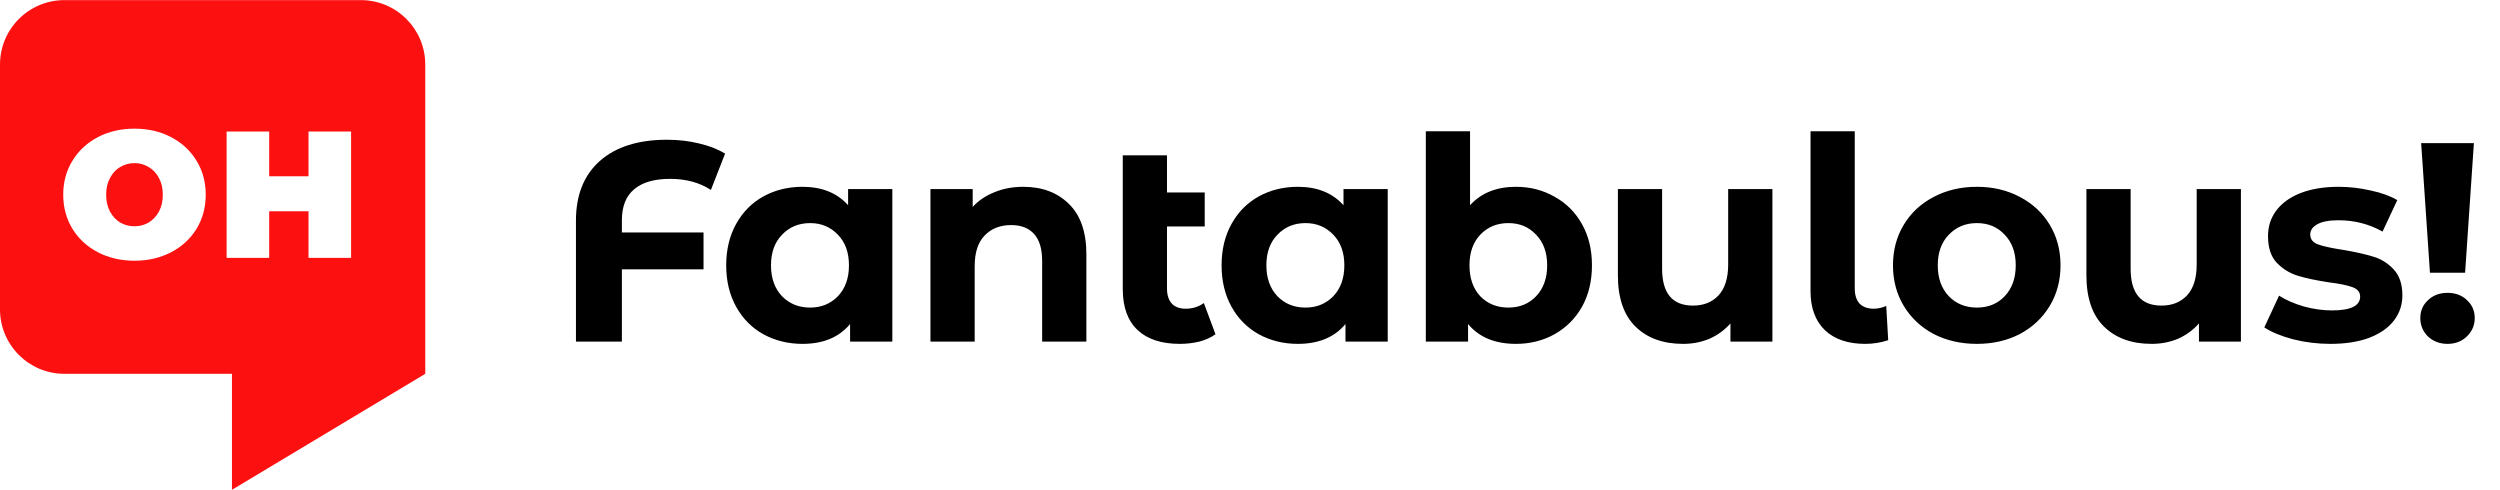 <svg width="194" height="38" viewBox="0 0 194 38" fill="none" xmlns="http://www.w3.org/2000/svg">
<path d="M51.998 13.88C50.766 13.88 49.835 14.151 49.204 14.694C48.573 15.222 48.258 16.021 48.258 17.092V18.038H54.594V20.898H48.258V26.508H44.694V17.114C44.694 15.134 45.31 13.594 46.542 12.494C47.789 11.394 49.527 10.844 51.756 10.844C52.636 10.844 53.465 10.939 54.242 11.13C55.019 11.306 55.694 11.57 56.266 11.922L55.166 14.738C54.286 14.166 53.23 13.88 51.998 13.88ZM69.245 14.672V26.508H65.967V25.144C65.117 26.171 63.885 26.684 62.271 26.684C61.157 26.684 60.145 26.434 59.235 25.936C58.34 25.437 57.636 24.726 57.123 23.802C56.61 22.878 56.353 21.807 56.353 20.59C56.353 19.372 56.61 18.302 57.123 17.378C57.636 16.454 58.34 15.742 59.235 15.244C60.145 14.745 61.157 14.496 62.271 14.496C63.782 14.496 64.963 14.973 65.813 15.926V14.672H69.245ZM62.865 23.868C63.73 23.868 64.449 23.575 65.021 22.988C65.593 22.387 65.879 21.587 65.879 20.59C65.879 19.593 65.593 18.8 65.021 18.214C64.449 17.613 63.73 17.312 62.865 17.312C61.985 17.312 61.259 17.613 60.687 18.214C60.115 18.8 59.829 19.593 59.829 20.59C59.829 21.587 60.115 22.387 60.687 22.988C61.259 23.575 61.985 23.868 62.865 23.868ZM79.397 14.496C80.863 14.496 82.044 14.936 82.939 15.816C83.848 16.696 84.303 18.001 84.303 19.732V26.508H80.871V20.26C80.871 19.321 80.665 18.625 80.255 18.17C79.844 17.701 79.25 17.466 78.473 17.466C77.607 17.466 76.918 17.737 76.405 18.28C75.891 18.808 75.635 19.6 75.635 20.656V26.508H72.203V14.672H75.481V16.058C75.935 15.559 76.5 15.178 77.175 14.914C77.849 14.635 78.59 14.496 79.397 14.496ZM94.322 25.936C93.984 26.185 93.566 26.376 93.067 26.508C92.584 26.625 92.078 26.684 91.549 26.684C90.127 26.684 89.034 26.325 88.272 25.606C87.509 24.887 87.127 23.831 87.127 22.438V12.054H90.559V14.936H93.486V17.576H90.559V22.394C90.559 22.892 90.684 23.281 90.933 23.56C91.183 23.824 91.542 23.956 92.011 23.956C92.54 23.956 93.009 23.809 93.419 23.516L94.322 25.936ZM107.687 14.672V26.508H104.409V25.144C103.558 26.171 102.326 26.684 100.713 26.684C99.598 26.684 98.586 26.434 97.677 25.936C96.782 25.437 96.078 24.726 95.565 23.802C95.051 22.878 94.795 21.807 94.795 20.59C94.795 19.372 95.051 18.302 95.565 17.378C96.078 16.454 96.782 15.742 97.677 15.244C98.586 14.745 99.598 14.496 100.713 14.496C102.223 14.496 103.404 14.973 104.255 15.926V14.672H107.687ZM101.307 23.868C102.172 23.868 102.891 23.575 103.463 22.988C104.035 22.387 104.321 21.587 104.321 20.59C104.321 19.593 104.035 18.8 103.463 18.214C102.891 17.613 102.172 17.312 101.307 17.312C100.427 17.312 99.701 17.613 99.129 18.214C98.557 18.8 98.271 19.593 98.271 20.59C98.271 21.587 98.557 22.387 99.129 22.988C99.701 23.575 100.427 23.868 101.307 23.868ZM117.64 14.496C118.74 14.496 119.737 14.752 120.632 15.266C121.541 15.764 122.253 16.476 122.766 17.4C123.279 18.309 123.536 19.372 123.536 20.59C123.536 21.807 123.279 22.878 122.766 23.802C122.253 24.711 121.541 25.422 120.632 25.936C119.737 26.434 118.74 26.684 117.64 26.684C116.012 26.684 114.773 26.171 113.922 25.144V26.508H110.644V10.184H114.076V15.926C114.941 14.973 116.129 14.496 117.64 14.496ZM117.046 23.868C117.926 23.868 118.645 23.575 119.202 22.988C119.774 22.387 120.06 21.587 120.06 20.59C120.06 19.593 119.774 18.8 119.202 18.214C118.645 17.613 117.926 17.312 117.046 17.312C116.166 17.312 115.44 17.613 114.868 18.214C114.311 18.8 114.032 19.593 114.032 20.59C114.032 21.587 114.311 22.387 114.868 22.988C115.44 23.575 116.166 23.868 117.046 23.868ZM137.538 14.672V26.508H134.282V25.1C133.827 25.613 133.284 26.009 132.654 26.288C132.023 26.552 131.341 26.684 130.608 26.684C129.053 26.684 127.821 26.236 126.912 25.342C126.002 24.447 125.548 23.12 125.548 21.36V14.672H128.98V20.854C128.98 22.761 129.779 23.714 131.378 23.714C132.199 23.714 132.859 23.45 133.358 22.922C133.856 22.379 134.106 21.58 134.106 20.524V14.672H137.538ZM144.743 26.684C143.408 26.684 142.367 26.332 141.619 25.628C140.871 24.909 140.497 23.897 140.497 22.592V10.184H143.929V22.394C143.929 22.892 144.054 23.281 144.303 23.56C144.567 23.824 144.934 23.956 145.403 23.956C145.579 23.956 145.755 23.934 145.931 23.89C146.122 23.846 146.268 23.794 146.371 23.736L146.525 26.398C145.953 26.588 145.359 26.684 144.743 26.684ZM153.407 26.684C152.161 26.684 151.039 26.427 150.041 25.914C149.059 25.386 148.289 24.66 147.731 23.736C147.174 22.812 146.895 21.763 146.895 20.59C146.895 19.416 147.174 18.368 147.731 17.444C148.289 16.52 149.059 15.801 150.041 15.288C151.039 14.76 152.161 14.496 153.407 14.496C154.654 14.496 155.769 14.76 156.751 15.288C157.734 15.801 158.504 16.52 159.061 17.444C159.619 18.368 159.897 19.416 159.897 20.59C159.897 21.763 159.619 22.812 159.061 23.736C158.504 24.66 157.734 25.386 156.751 25.914C155.769 26.427 154.654 26.684 153.407 26.684ZM153.407 23.868C154.287 23.868 155.006 23.575 155.563 22.988C156.135 22.387 156.421 21.587 156.421 20.59C156.421 19.593 156.135 18.8 155.563 18.214C155.006 17.613 154.287 17.312 153.407 17.312C152.527 17.312 151.801 17.613 151.229 18.214C150.657 18.8 150.371 19.593 150.371 20.59C150.371 21.587 150.657 22.387 151.229 22.988C151.801 23.575 152.527 23.868 153.407 23.868ZM173.895 14.672V26.508H170.639V25.1C170.185 25.613 169.642 26.009 169.011 26.288C168.381 26.552 167.699 26.684 166.965 26.684C165.411 26.684 164.179 26.236 163.269 25.342C162.36 24.447 161.905 23.12 161.905 21.36V14.672H165.337V20.854C165.337 22.761 166.137 23.714 167.735 23.714C168.557 23.714 169.217 23.45 169.715 22.922C170.214 22.379 170.463 21.58 170.463 20.524V14.672H173.895ZM180.837 26.684C179.854 26.684 178.893 26.567 177.955 26.332C177.016 26.082 176.268 25.774 175.711 25.408L176.855 22.944C177.383 23.281 178.021 23.56 178.769 23.78C179.517 23.985 180.25 24.088 180.969 24.088C182.421 24.088 183.147 23.729 183.147 23.01C183.147 22.672 182.949 22.43 182.553 22.284C182.157 22.137 181.548 22.012 180.727 21.91C179.759 21.763 178.959 21.595 178.329 21.404C177.698 21.213 177.148 20.876 176.679 20.392C176.224 19.908 175.997 19.218 175.997 18.324C175.997 17.576 176.209 16.916 176.635 16.344C177.075 15.757 177.705 15.303 178.527 14.98C179.363 14.657 180.345 14.496 181.475 14.496C182.311 14.496 183.139 14.591 183.961 14.782C184.797 14.958 185.486 15.207 186.029 15.53L184.885 17.972C183.843 17.385 182.707 17.092 181.475 17.092C180.741 17.092 180.191 17.195 179.825 17.4C179.458 17.605 179.275 17.869 179.275 18.192C179.275 18.558 179.473 18.815 179.869 18.962C180.265 19.108 180.895 19.248 181.761 19.38C182.729 19.541 183.521 19.717 184.137 19.908C184.753 20.084 185.288 20.414 185.743 20.898C186.197 21.382 186.425 22.056 186.425 22.922C186.425 23.655 186.205 24.308 185.765 24.88C185.325 25.452 184.679 25.899 183.829 26.222C182.993 26.53 181.995 26.684 180.837 26.684ZM187.882 11.108H191.974L191.292 21.162H188.564L187.882 11.108ZM189.928 26.684C189.327 26.684 188.821 26.493 188.41 26.112C188.014 25.716 187.816 25.239 187.816 24.682C187.816 24.125 188.014 23.663 188.41 23.296C188.806 22.915 189.312 22.724 189.928 22.724C190.544 22.724 191.05 22.915 191.446 23.296C191.842 23.663 192.04 24.125 192.04 24.682C192.04 25.239 191.835 25.716 191.424 26.112C191.028 26.493 190.53 26.684 189.928 26.684Z" fill="black"/>
<path fill-rule="evenodd" clip-rule="evenodd" d="M5 0.008C2.239 0.008 0 2.246 0 5.008V24.008C0 26.769 2.239 29.008 5 29.008H18V38.008L33 29.008V5.008C33 2.246 30.761 0.008 28 0.008H5ZM7.594 19.574C8.434 20.012 9.381 20.232 10.436 20.232C11.491 20.232 12.438 20.012 13.278 19.574C14.118 19.135 14.776 18.529 15.252 17.754C15.728 16.97 15.966 16.088 15.966 15.108C15.966 14.128 15.728 13.251 15.252 12.476C14.776 11.692 14.118 11.081 13.278 10.642C12.438 10.203 11.491 9.984 10.436 9.984C9.381 9.984 8.434 10.203 7.594 10.642C6.754 11.081 6.096 11.692 5.62 12.476C5.144 13.251 4.906 14.128 4.906 15.108C4.906 16.088 5.144 16.97 5.62 17.754C6.096 18.529 6.754 19.135 7.594 19.574ZM11.542 17.264C11.215 17.46 10.847 17.558 10.436 17.558C10.025 17.558 9.652 17.46 9.316 17.264C8.989 17.058 8.728 16.774 8.532 16.41C8.336 16.037 8.238 15.602 8.238 15.108C8.238 14.613 8.336 14.184 8.532 13.82C8.728 13.447 8.989 13.162 9.316 12.966C9.652 12.761 10.025 12.658 10.436 12.658C10.847 12.658 11.215 12.761 11.542 12.966C11.878 13.162 12.144 13.447 12.34 13.82C12.536 14.184 12.634 14.613 12.634 15.108C12.634 15.602 12.536 16.037 12.34 16.41C12.144 16.774 11.878 17.058 11.542 17.264ZM23.941 20.008H27.245V10.208H23.941V13.68H20.889V10.208H17.585V20.008H20.889V16.396H23.941V20.008Z" fill="#FC1010"/>
</svg>
